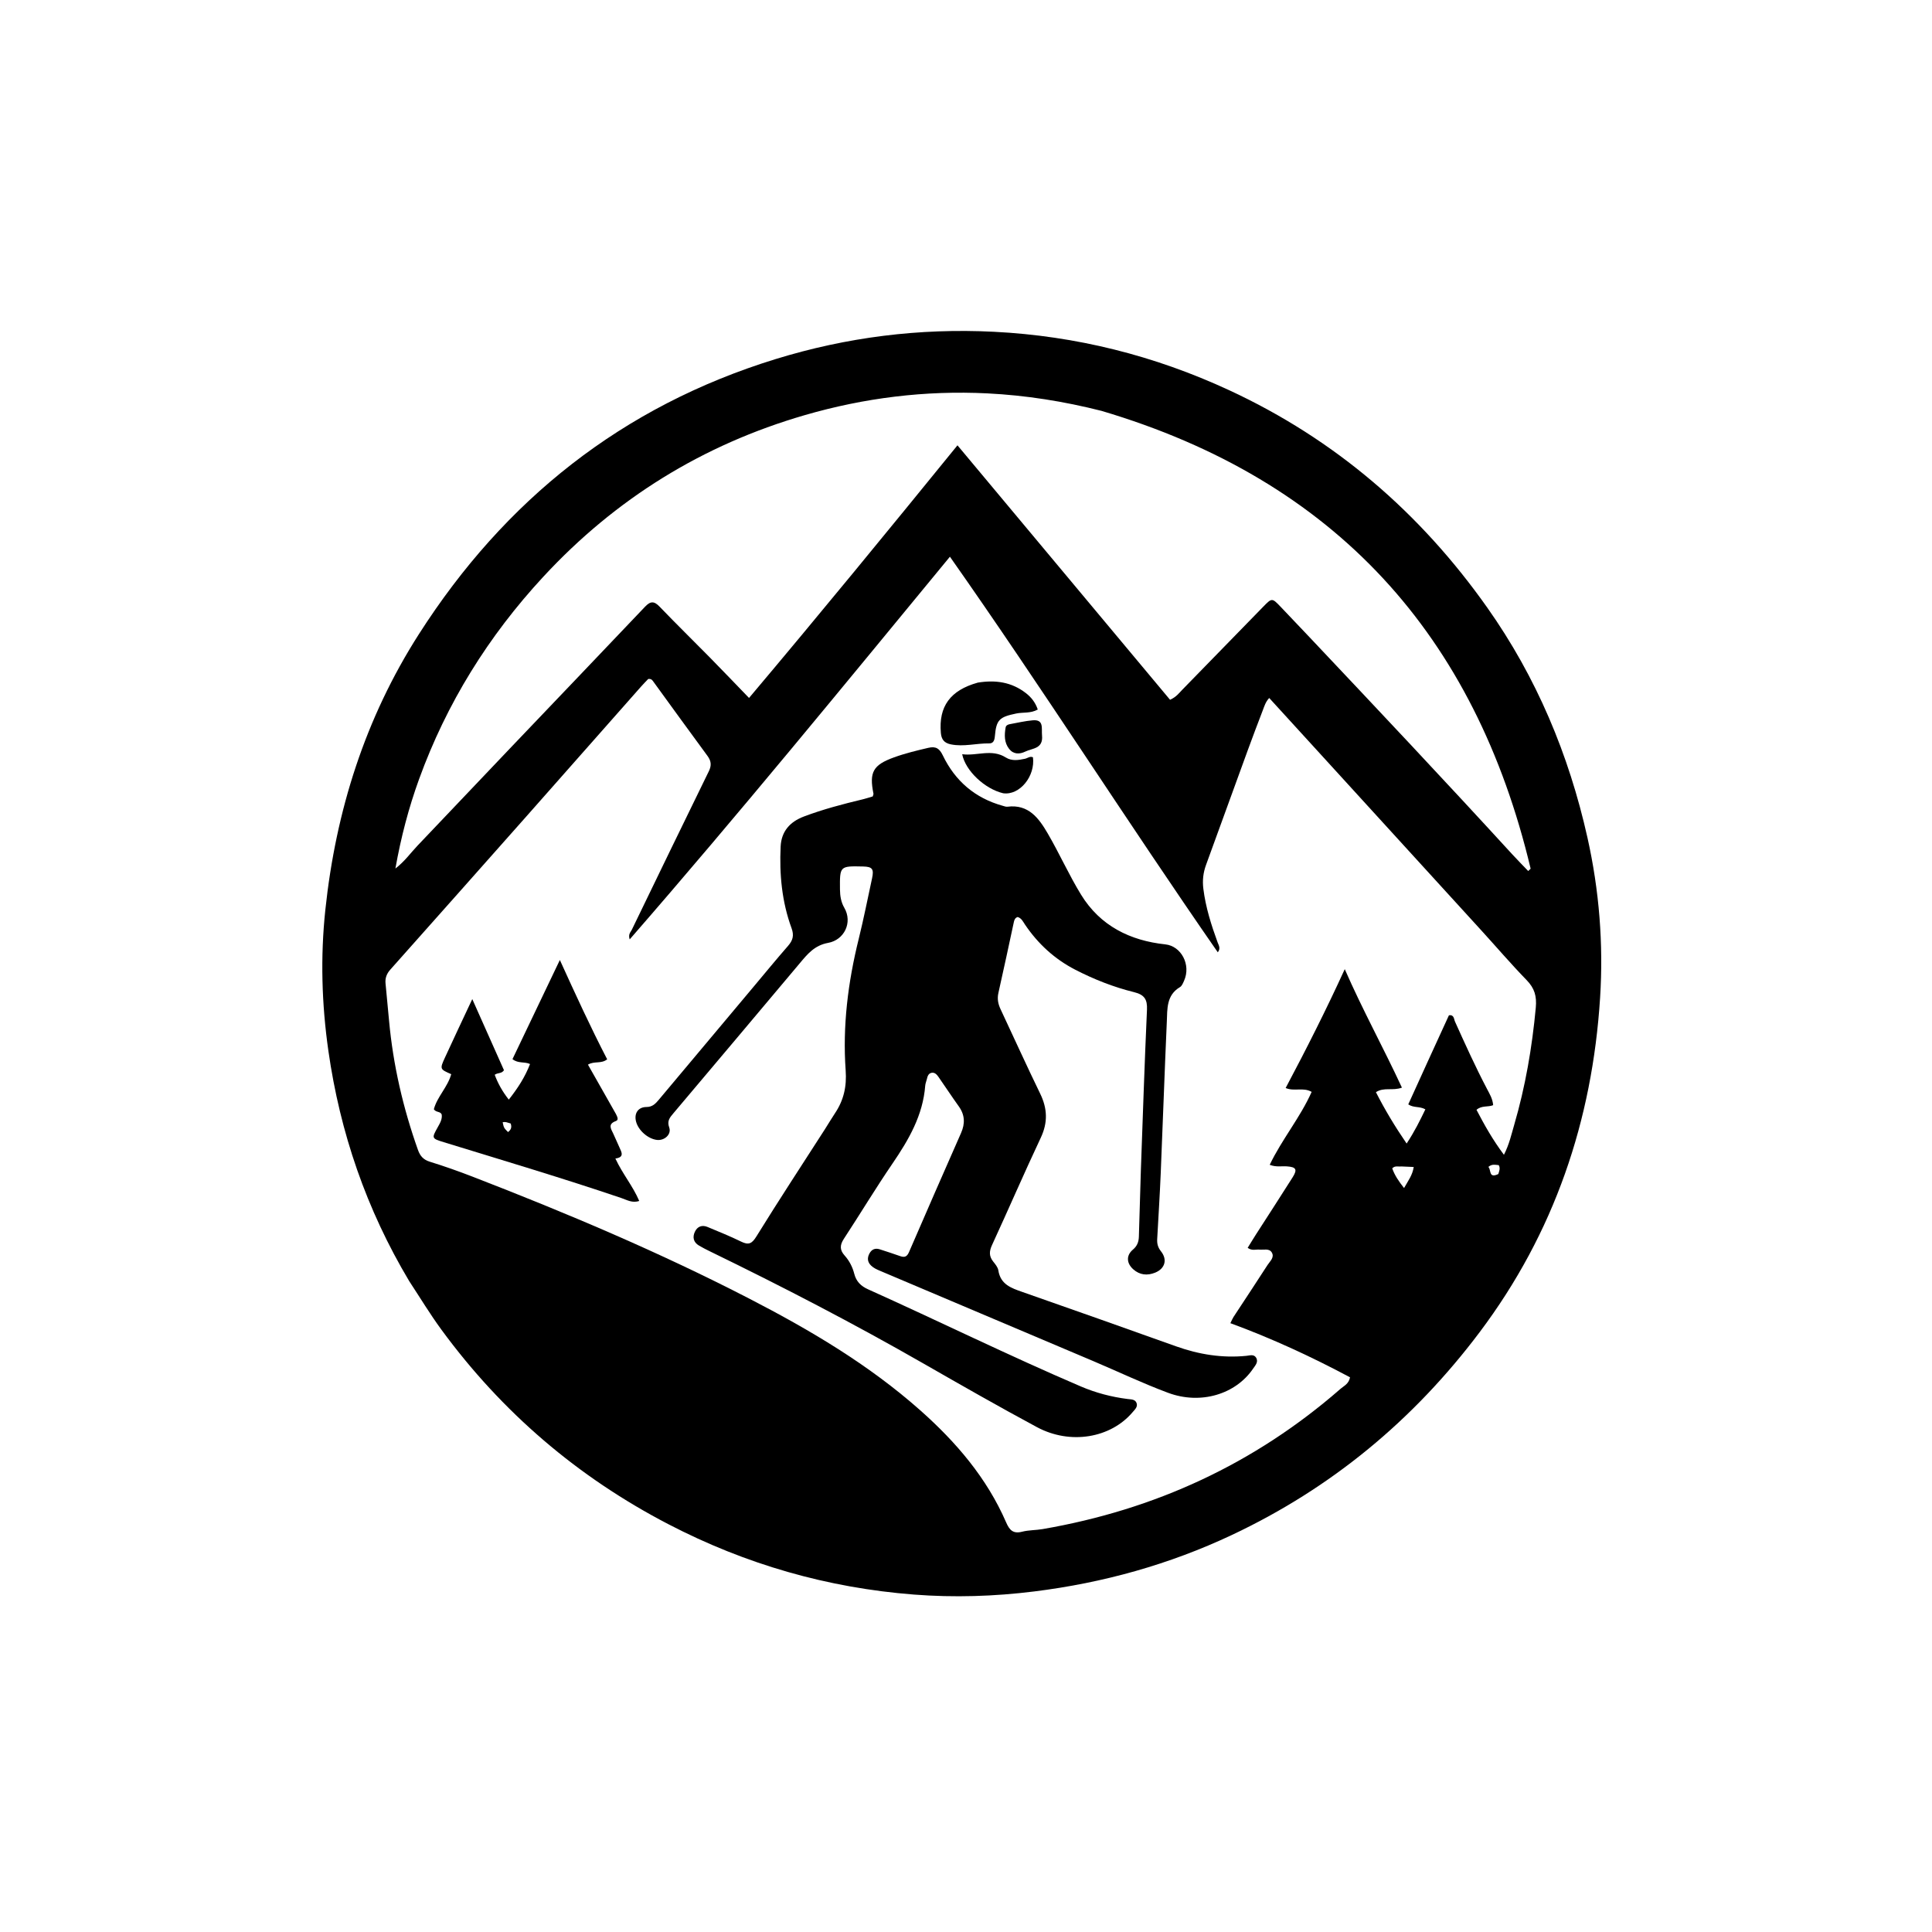 <svg version="1.1" id="Layer_1" xmlns="http://www.w3.org/2000/svg" xmlns:xlink="http://www.w3.org/1999/xlink" x="0px" y="0px"
	 width="100%" viewBox="0 0 1024 1024" enable-background="new 0 0 1024 1024" xml:space="preserve">
<path fill="#000000" opacity="1" stroke="none" 
	d="
M216.897,679.032 
	C194.203,641.033 180.226,600.301 174.045,556.952 
	C170.513,532.177 169.78,507.299 172.433,482.261 
	C177.996,429.741 193.554,380.627 222.043,336.081 
	C267.522,264.968 329.808,215.379 411.025,190.342 
	C448.822,178.69 487.443,173.862 526.817,175.848 
	C570.314,178.043 611.837,188.441 651.485,206.818 
	C707.625,232.838 752.739,271.753 788.264,322.021 
	C814.359,358.945 831.517,399.852 841.379,443.949 
	C847.637,471.932 849.89,500.275 848.089,528.739 
	C843.967,593.909 823.784,653.498 784.253,706.069 
	C749.237,752.637 705.661,788.723 652.943,813.562 
	C619.709,829.22 584.732,838.939 548.245,843.488 
	C526.994,846.138 505.718,846.808 484.435,845.158 
	C438.563,841.602 395.194,829.122 354.308,807.885 
	C306.127,782.858 266.011,748.485 233.945,704.74 
	C227.944,696.554 222.681,687.827 216.897,679.032 
M767.948,538.153 
	C770.707,537.636 770.571,540.131 771.2,541.525 
	C776.616,553.518 782.027,565.508 788.15,577.167 
	C789.519,579.775 791.128,582.358 791.406,585.76 
	C788.683,586.892 785.33,585.799 782.58,588.23 
	C786.764,596.26 791.16,604.11 797.117,612.056 
	C799.936,606.517 801.059,601.323 802.524,596.314 
	C808.47,575.981 812.033,555.225 813.997,534.112 
	C814.567,527.988 813.352,523.803 809.157,519.487 
	C800.919,511.011 793.223,502.01 785.255,493.27 
	C757.415,462.738 729.556,432.224 701.703,401.704 
	C692.074,391.153 682.44,380.606 672.713,369.953 
	C670.798,371.982 670.156,374.249 669.336,376.383 
	C666.588,383.529 663.881,390.693 661.253,397.885 
	C653.882,418.057 646.553,438.245 639.22,458.432 
	C637.728,462.538 637.242,466.598 637.806,471.111 
	C639.037,480.96 641.993,490.247 645.359,499.477 
	C645.919,501.01 647.109,502.617 645.458,504.741 
	C597.312,435.364 552.248,364.419 503.477,295.068 
	C447.177,363.382 391.741,431.315 333.749,497.894 
	C332.851,495.123 334.249,494.085 334.863,492.818 
	C348.436,464.781 362.006,436.741 375.702,408.763 
	C377.223,405.657 376.96,403.325 374.942,400.591 
	C365.347,387.589 355.908,374.472 346.393,361.411 
	C345.83,360.638 345.324,359.65 343.57,359.874 
	C342.483,361.024 341.085,362.423 339.778,363.902 
	C319.478,386.87 299.216,409.872 278.892,432.819 
	C254.927,459.875 230.923,486.897 206.892,513.895 
	C204.984,516.039 204.071,518.351 204.338,521.17 
	C204.965,527.784 205.605,534.396 206.212,541.012 
	C208.366,564.487 213.635,587.255 221.519,609.455 
	C222.673,612.703 224.374,614.668 227.828,615.736 
	C235.456,618.096 243.001,620.768 250.451,623.649 
	C300.341,642.943 349.566,663.75 397.142,688.303 
	C429.357,704.927 460.448,723.289 487.707,747.451 
	C506.704,764.289 523.024,783.311 533.262,806.871 
	C535.043,810.97 536.947,813.064 541.729,811.842 
	C545.238,810.946 548.995,811.075 552.591,810.455 
	C612.069,800.206 664.938,775.885 710.51,736.099 
	C712.323,734.517 714.876,733.527 715.545,730.001 
	C695.194,719.15 674.192,709.408 652.125,701.312 
	C652.899,699.76 653.248,698.843 653.773,698.042 
	C659.792,688.846 665.89,679.702 671.834,670.458 
	C673.109,668.475 675.644,666.43 674.062,663.816 
	C672.684,661.539 669.825,662.549 667.561,662.321 
	C665.655,662.129 663.61,663.081 661.289,661.375 
	C662.758,659.003 664.184,656.629 665.679,654.299 
	C672.157,644.203 678.719,634.161 685.113,624.013 
	C687.774,619.789 686.97,618.541 682.026,618.193 
	C679.256,617.998 676.408,618.704 672.975,617.377 
	C679.445,603.858 689.15,592.323 695.205,578.718 
	C690.668,576.115 686.074,578.645 681.423,576.665 
	C692.514,555.799 702.988,535.02 712.751,513.672 
	C722.121,535.147 733.291,555.405 743.049,576.466 
	C738.012,578.311 733.579,576.069 729.269,578.878 
	C734.007,588.162 739.27,596.951 745.54,606.099 
	C749.772,599.693 752.632,593.877 755.474,587.971 
	C752.336,586.22 749.377,587.327 746.41,585.342 
	C753.454,569.835 760.521,554.278 767.948,538.153 
M583.829,217.771 
	C563.94,212.722 543.726,209.516 523.265,208.495 
	C490.412,206.857 458.107,210.869 426.529,220.034 
	C372.462,235.726 326.3,264.287 288.016,305.628 
	C258.888,337.08 236.69,372.745 222.082,413.066 
	C216.609,428.172 212.533,443.665 209.573,460.345 
	C214.589,456.47 217.632,452.056 221.277,448.229 
	C237.822,430.856 254.315,413.435 270.866,396.069 
	C294.543,371.225 318.288,346.446 341.909,321.55 
	C344.745,318.561 346.685,318.503 349.583,321.522 
	C358.35,330.658 367.416,339.506 376.296,348.535 
	C383.145,355.5 389.887,362.569 397.004,369.93 
	C434.639,325.306 470.887,281.043 507.48,236.027 
	C545.46,281.491 582.873,326.275 620.154,370.903 
	C623.495,369.396 624.954,367.3 626.67,365.545 
	C640.997,350.894 655.27,336.19 669.584,321.526 
	C674.159,316.839 674.211,316.856 678.838,321.691 
	C683.906,326.986 688.95,332.305 693.983,337.634 
	C730.019,375.793 766.007,413.997 801.446,452.714 
	C804.229,455.755 807.138,458.681 809.988,461.661 
	C810.416,461.249 810.844,460.837 811.271,460.425 
	C781.854,336.784 707.866,254.534 583.829,217.771 
M742.697,618.24 
	C741.141,618.46 739.381,617.678 737.91,619.253 
	C739.213,623.003 741.398,626.155 744.178,629.685 
	C746.334,625.834 748.659,622.873 749.303,618.526 
	C747.093,618.422 745.304,618.337 742.697,618.24 
M794.13,622.273 
	C794.604,620.733 795.313,619.202 794.368,617.551 
	C792.546,617.413 790.742,616.815 788.867,618.497 
	C790.468,620.091 788.9,624.766 794.13,622.273 
z"/>
<path fill="#000000" opacity="1" stroke="none" 
	d="
M604.693,619.996 
	C605.735,591.378 606.646,563.253 607.921,535.145 
	C608.171,529.646 606.507,527.202 601.078,525.862 
	C590.239,523.186 579.834,519.085 569.885,513.955 
	C558.997,508.341 550.245,500.313 543.364,490.192 
	C542.281,488.599 541.464,486.641 539.368,486.034 
	C538.003,486.489 537.615,487.532 537.357,488.726 
	C534.658,501.237 532.011,513.76 529.18,526.241 
	C528.468,529.379 529.01,532.115 530.32,534.906 
	C537.321,549.829 544.12,564.85 551.324,579.673 
	C555.16,587.565 555.444,594.931 551.63,603.028 
	C542.761,621.857 534.513,640.977 525.8,659.881 
	C524.287,663.165 524.143,665.767 526.381,668.607 
	C527.505,670.034 528.879,671.633 529.138,673.309 
	C530.29,680.76 535.911,682.687 541.912,684.779 
	C569.103,694.261 596.233,703.92 623.358,713.59 
	C635.448,717.899 647.805,719.899 660.636,718.618 
	C662.391,718.443 664.533,717.65 665.721,719.533 
	C667.159,721.812 665.352,723.672 664.177,725.4 
	C654.913,739.019 636.389,744.655 619.085,738.21 
	C605.684,733.218 592.727,727.038 579.547,721.448 
	C541.838,705.457 504.119,689.493 466.394,673.542 
	C464.691,672.822 463.039,672.083 461.692,670.782 
	C459.726,668.884 459.584,666.719 460.81,664.408 
	C461.988,662.185 463.848,661.381 466.256,662.152 
	C469.9,663.318 473.536,664.514 477.146,665.782 
	C479.433,666.586 480.725,666.104 481.772,663.681 
	C490.889,642.591 500.106,621.543 509.375,600.52 
	C511.585,595.508 511.426,590.925 508.172,586.391 
	C504.482,581.251 501.021,575.949 497.395,570.763 
	C496.539,569.538 495.43,568.271 493.724,568.615 
	C492.011,568.961 491.592,570.528 491.236,572.026 
	C490.967,573.159 490.472,574.267 490.386,575.41 
	C489.193,591.116 481.675,604.055 473.036,616.706 
	C464.116,629.768 455.95,643.343 447.278,656.578 
	C445.118,659.875 444.991,662.478 447.683,665.465 
	C450.155,668.209 451.868,671.558 452.773,675.121 
	C453.818,679.234 456.328,681.667 460.054,683.344 
	C497.716,700.29 534.784,718.54 572.759,734.802 
	C580.754,738.226 589.109,740.435 597.748,741.51 
	C599.567,741.736 601.687,741.612 602.419,743.675 
	C603.131,745.683 601.49,747.081 600.329,748.457 
	C588.715,762.226 567.279,765.915 549.585,756.407 
	C529.34,745.528 509.378,734.112 489.435,722.683 
	C452.422,701.473 414.579,681.859 376.221,663.218 
	C374.276,662.272 372.348,661.277 370.485,660.18 
	C367.539,658.446 366.941,655.764 368.298,652.866 
	C369.606,650.073 372.069,649.092 374.99,650.31 
	C380.978,652.804 387.003,655.241 392.826,658.084 
	C396.772,660.011 398.502,659.242 400.923,655.323 
	C412.74,636.196 425.093,617.399 437.246,598.479 
	C439.046,595.676 440.719,592.789 442.572,590.022 
	C447.182,583.138 448.836,575.905 448.224,567.378 
	C446.531,543.813 449.457,520.568 455.139,497.635 
	C457.777,486.989 459.889,476.212 462.216,465.489 
	C463.279,460.59 462.327,459.367 457.48,459.259 
	C445.02,458.98 445.096,458.993 445.201,471.484 
	C445.23,474.934 445.811,478.239 447.471,481.091 
	C452.063,488.974 447.421,498.21 438.952,499.736 
	C431.689,501.046 427.967,505.69 423.814,510.641 
	C401.548,537.183 379.192,563.65 356.855,590.133 
	C355.021,592.307 353.433,594.114 354.697,597.583 
	C356.016,601.205 352.206,604.651 348.201,604.185 
	C343.453,603.631 338.35,599.156 337.127,594.475 
	C335.994,590.136 338.183,586.75 342.656,586.736 
	C345.841,586.726 347.488,584.909 349.205,582.863 
	C365.803,563.082 382.391,543.292 398.985,523.507 
	C405.194,516.104 411.323,508.63 417.67,501.347 
	C420.216,498.426 420.973,495.859 419.531,491.928 
	C414.416,477.989 413.047,463.419 413.755,448.675 
	C414.14,440.671 418.634,435.581 426.091,432.764 
	C436.238,428.933 446.685,426.199 457.204,423.675 
	C459.108,423.218 460.97,422.591 462.582,422.122 
	C462.801,421.296 463.008,420.955 462.95,420.668 
	C460.648,409.283 462.712,405.464 473.764,401.451 
	C479.707,399.292 485.854,397.812 492.02,396.366 
	C496.106,395.407 497.982,396.794 499.703,400.367 
	C506.27,413.995 516.844,423.047 531.528,427.105 
	C532.326,427.326 533.183,427.674 533.962,427.574 
	C545.188,426.134 550.651,433.744 555.326,441.761 
	C561.529,452.397 566.559,463.733 572.992,474.215 
	C583.111,490.702 598.91,498.545 617.672,500.542 
	C625.993,501.427 631.417,511.275 627.56,519.867 
	C627.022,521.067 626.437,522.576 625.42,523.178 
	C618.14,527.49 618.736,534.815 618.434,541.583 
	C617.238,568.355 616.33,595.141 615.207,621.917 
	C614.719,633.555 613.973,645.182 613.334,656.813 
	C613.202,659.211 613.73,661.202 615.348,663.227 
	C618.852,667.612 617.485,672.391 612.285,674.512 
	C608.135,676.205 604.082,675.835 600.622,672.728 
	C597.073,669.54 596.829,665.395 600.436,662.356 
	C602.76,660.397 603.544,658.201 603.627,655.438 
	C603.977,643.79 604.334,632.142 604.693,619.996 
z"/>
<path fill="#000000" opacity="1" stroke="none" 
	d="
M326.444,590.416 
	C327.174,591.938 328.089,593.57 326.409,594.183 
	C321.999,595.79 323.838,598.298 325.056,600.882 
	C326.191,603.291 327.21,605.754 328.326,608.172 
	C329.525,610.77 330.994,613.398 326.164,614.036 
	C329.955,622.205 335.442,628.626 338.803,636.521 
	C335.149,637.789 332.257,635.982 329.479,635.039 
	C298.278,624.455 266.707,615.065 235.223,605.387 
	C228.72,603.388 228.761,603.287 231.96,597.537 
	C233.169,595.363 234.505,593.215 234.107,590.67 
	C233.31,588.919 231.184,589.759 229.951,587.925 
	C231.67,581.339 237.283,576.186 239.16,569.333 
	C233.136,566.703 233.033,566.655 235.825,560.553 
	C240.369,550.621 245.064,540.757 250.316,529.538 
	C256.296,542.958 261.775,555.251 267.121,567.248 
	C265.764,569.213 263.9,568.414 262.21,569.662 
	C263.896,574.182 266.185,578.387 269.668,582.819 
	C274.467,576.731 278.268,570.864 280.93,563.958 
	C277.986,562.574 274.655,563.811 271.625,561.359 
	C279.765,544.325 287.977,527.14 296.734,508.815 
	C305.06,527.103 313.023,544.504 321.819,561.463 
	C318.604,564.004 315.03,562.23 311.631,564.287 
	C316.52,572.893 321.406,581.497 326.444,590.416 
M270.661,595.469 
	C269.275,595.117 267.938,594.401 266.424,594.835 
	C267.068,597.803 267.068,597.803 269.255,600.016 
	C270.631,598.972 271.474,597.707 270.661,595.469 
z"/>
<path fill="#000000" opacity="1" stroke="none" 
	d="
M518.265,361.797 
	C527.756,360.263 536.196,361.546 543.669,367.304 
	C546.619,369.577 548.775,372.323 550.042,376.061 
	C546.204,378.218 542.246,377.411 538.608,378.172 
	C529.72,380.031 528.061,381.424 527.298,390.231 
	C527.116,392.327 526.541,394.054 524.298,394.018 
	C517.519,393.908 510.831,395.927 503.973,394.53 
	C500.355,393.794 498.969,391.835 498.674,388.438 
	C497.461,374.444 503.612,365.873 518.265,361.797 
z"/>
<path fill="#000000" opacity="1" stroke="none" 
	d="
M531.708,420.446 
	C522.034,418.179 511.71,408.595 509.98,399.751 
	C517.825,400.802 525.556,396.72 533.119,401.494 
	C536.26,403.477 539.819,402.901 543.266,402.16 
	C544.665,401.859 545.903,400.66 547.485,401.376 
	C548.802,411.346 540.483,421.672 531.708,420.446 
z"/>
<path fill="#000000" opacity="1" stroke="none" 
	d="
M552.299,389.851 
	C552.979,396.946 547.139,396.544 543.459,398.339 
	C540.405,399.829 537.183,399.875 534.873,396.949 
	C532.218,393.585 532.299,389.563 533.004,385.565 
	C533.194,384.49 534.187,384.008 535.209,383.825 
	C539.275,383.101 543.322,382.115 547.422,381.774 
	C553.431,381.275 551.946,386.025 552.299,389.851 
z"/>
</svg>